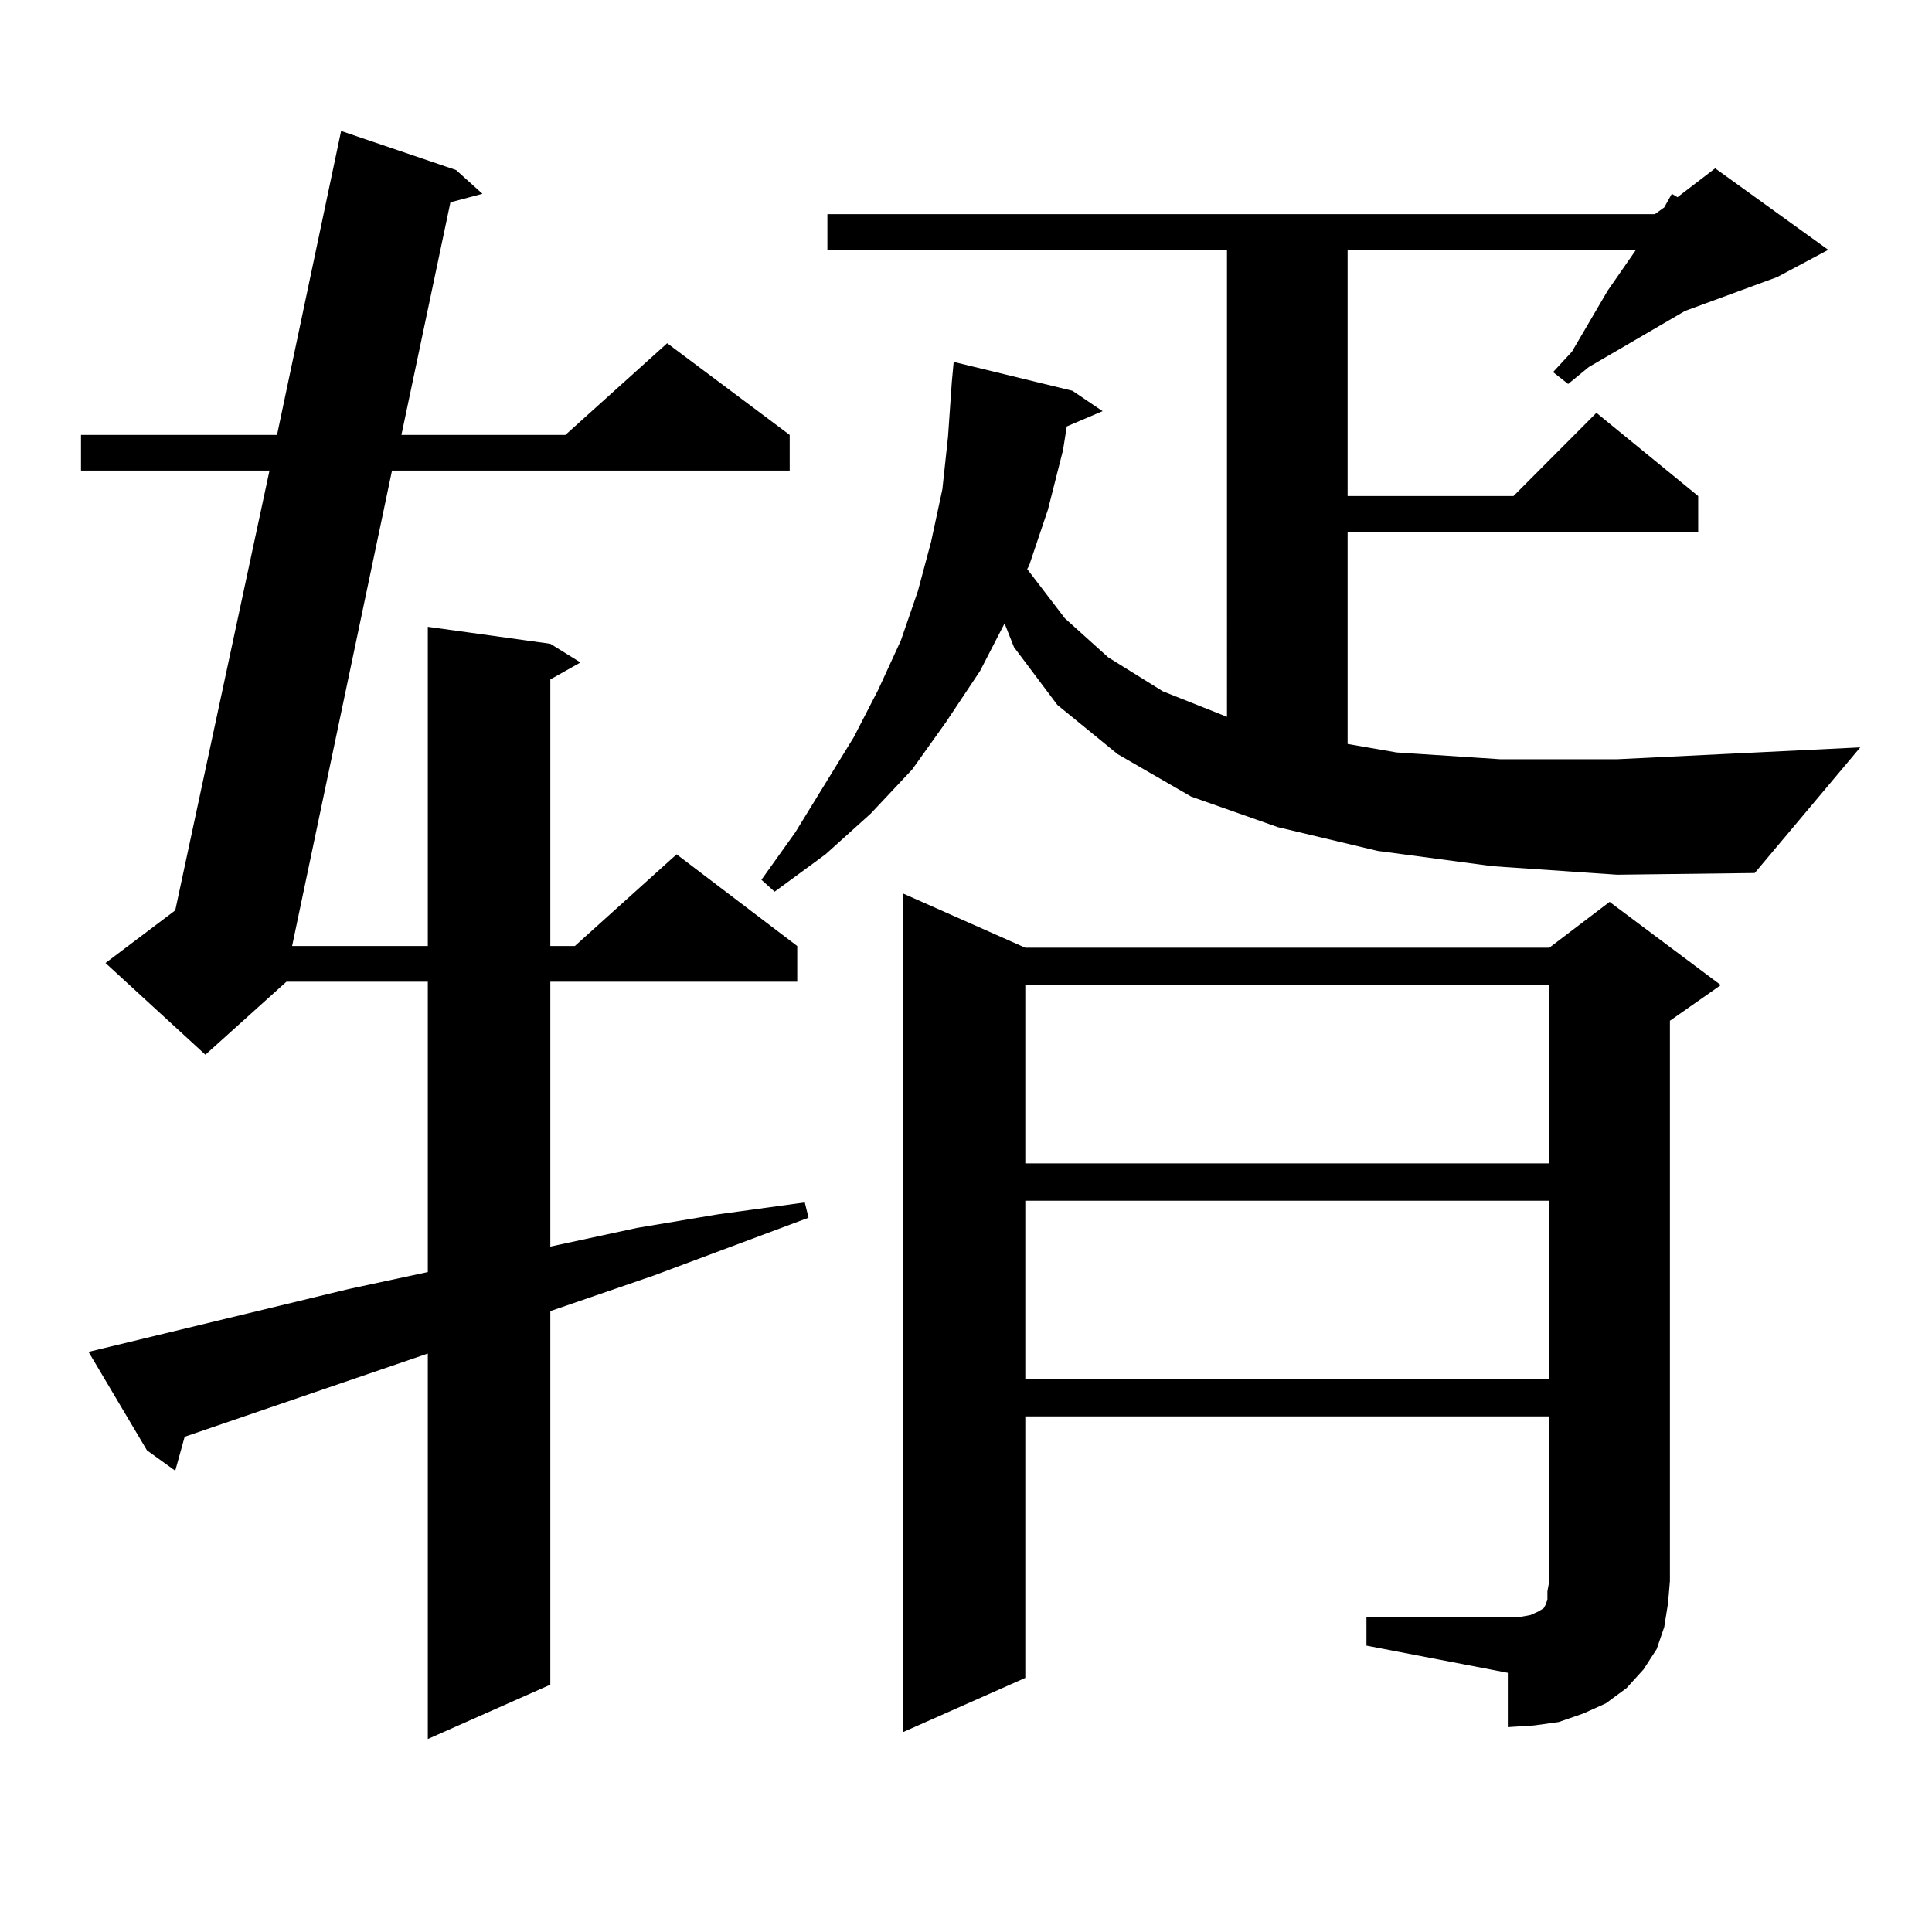 <?xml version="1.0" encoding="utf-8"?>
<!-- Generator: Adobe Illustrator 16.0.0, SVG Export Plug-In . SVG Version: 6.00 Build 0)  -->
<!DOCTYPE svg PUBLIC "-//W3C//DTD SVG 1.1//EN" "http://www.w3.org/Graphics/SVG/1.1/DTD/svg11.dtd">
<svg version="1.1" id="图层_1" xmlns="http://www.w3.org/2000/svg" xmlns:xlink="http://www.w3.org/1999/xlink" x="0px" y="0px"
	 width="1000px" height="1000px" viewBox="0 0 1000 1000" enable-background="new 0 0 1000 1000" xml:space="preserve">
<path d="M180.459,667.203l40.975-8.789V508.121h-73.169l-41.95,37.793l-51.706-47.461l36.097-27.246l48.779-227.637H41.926v-18.457
	h101.461l33.17-157.324l59.51,20.215l13.658,12.305l-16.584,4.395l-25.365,120.41h84.875l52.682-47.461l63.413,47.461v18.457
	H202.898l-51.706,246.094h70.242V324.43l63.413,8.789l15.609,9.668l-15.609,8.789v137.988h12.683l52.682-47.461l62.438,47.461
	v18.457H284.847V645.23l44.877-9.668l41.95-7.031l44.877-6.152l1.951,7.91l-79.998,29.883l-53.657,18.457v193.359l-63.413,28.125
	V700.602L95.583,743.668l-4.878,17.578l-14.634-10.547l-30.243-50.977L180.459,667.203z M772.64,448.355l-59.511-7.91
	l-51.706-12.305l-44.877-15.82l-38.048-21.973l-31.219-25.488l-22.438-29.883l-4.878-12.305l-12.683,24.609l-17.561,26.367
	l-17.561,24.609l-21.463,22.852l-23.414,21.094l-26.341,19.336l-6.829-6.152l17.561-24.609l30.243-49.219l12.683-24.609
	l11.707-25.488l8.78-25.488l6.829-25.488l5.854-27.246l2.927-27.246l1.951-28.125l0.976-10.547l61.462,14.941l15.609,10.547
	l-18.536,7.91l-1.951,12.305l-7.805,30.762l-9.756,29.004l-0.976,1.758l19.512,25.488l22.438,20.215l28.292,17.578l33.17,13.184
	V129.313H428.258v-18.457H856.54l4.878-3.516l3.902-7.031l2.927,1.758l19.512-14.941l58.535,42.188l-26.341,14.063l-47.804,17.578
	l-49.755,29.004l-10.731,8.789l-7.805-6.152l9.756-10.547l18.536-31.641l14.634-21.094H697.52v127.441h85.852l42.926-43.066
	l52.682,43.066v18.457H697.52v109.863l25.365,4.395l53.657,3.516h60.486l125.851-6.152l-54.633,65.039l-71.218,0.879L772.64,448.355
	z M707.275,836.832h73.169h6.829l4.878-0.879l3.902-1.758l2.927-1.758l0.976-1.758l0.976-2.637v-4.395l0.976-5.273v-85.254H530.694
	v135.352l-63.413,28.125v-434.18l63.413,28.125h271.213l31.219-23.73l57.56,43.066l-26.341,18.457v290.039l-0.976,11.426
	l-1.951,12.305l-3.902,11.426l-6.829,10.547l-8.78,9.668l-10.731,7.91l-11.707,5.273l-12.683,4.395l-12.683,1.758l-13.658,0.879
	v-28.125l-73.169-14.063V836.832z M530.694,509.879v92.285h271.213v-92.285H530.694z M530.694,621.5v92.285h271.213V621.5H530.694z"
	/>
</svg>
